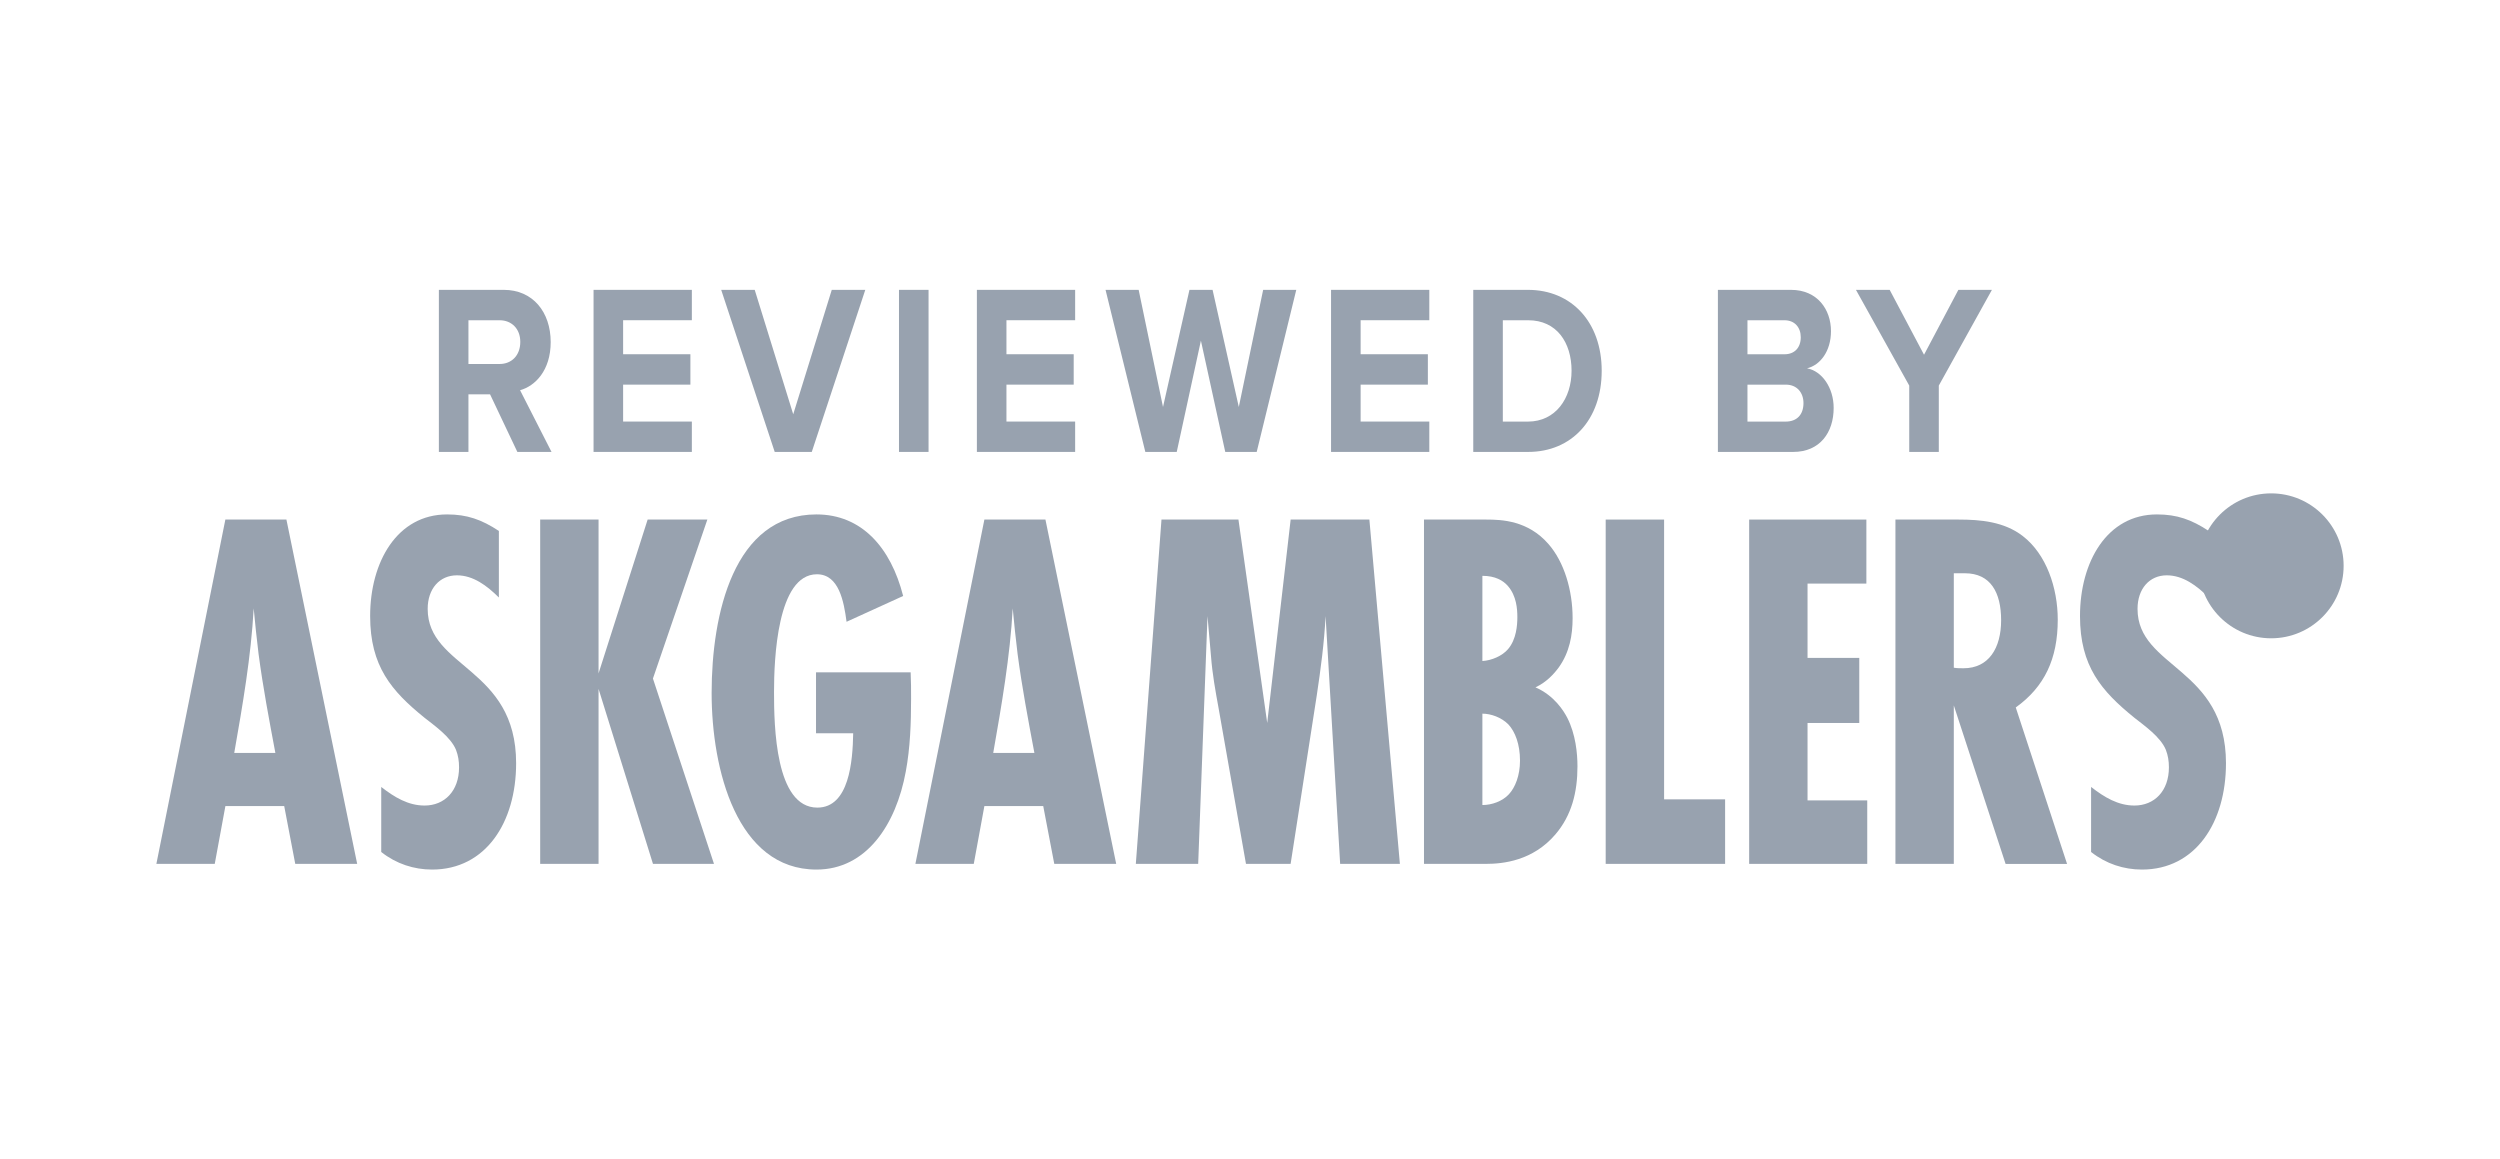 <svg width="69" height="32" viewBox="0 0 69 32" fill="none" xmlns="http://www.w3.org/2000/svg">
<path d="M8.149 23.843L7.844 22.247H6.221L5.927 23.843H4.316L6.22 14.34H7.905L9.858 23.843H8.149ZM7.6 20.78C7.429 19.869 7.258 18.971 7.136 18.045C7.087 17.631 7.038 17.204 7.002 16.791C6.928 18.13 6.697 19.455 6.465 20.781H7.6V20.78Z" fill="#98A2AF"/>
<path d="M13.769 16.491C13.439 16.164 13.061 15.879 12.61 15.879C12.133 15.879 11.804 16.249 11.804 16.805C11.804 18.444 14.245 18.415 14.245 21.065C14.245 22.703 13.403 24 11.926 24C11.425 24 10.937 23.843 10.522 23.515V21.72C10.888 22.005 11.267 22.233 11.718 22.233C12.267 22.233 12.67 21.834 12.67 21.178C12.67 21.008 12.646 20.851 12.585 20.694C12.438 20.338 11.987 20.024 11.718 19.811C10.802 19.07 10.216 18.386 10.216 17.004C10.216 15.508 10.961 14.198 12.34 14.198C12.89 14.198 13.293 14.34 13.769 14.654V16.491H13.769Z" fill="#98A2AF"/>
<path d="M18.022 23.843L16.52 19.013V23.843H14.909V14.34H16.52V18.586L17.875 14.34H19.523L18.021 18.728L19.706 23.843H18.022Z" fill="#98A2AF"/>
<path d="M25.134 18.558C25.146 18.8 25.146 19.042 25.146 19.284C25.146 19.954 25.122 20.638 25 21.293C24.732 22.76 23.914 24 22.535 24C20.337 24 19.641 21.236 19.641 19.127C19.641 16.947 20.252 14.198 22.535 14.198C23.78 14.198 24.585 15.109 24.927 16.449L23.365 17.161C23.291 16.605 23.157 15.85 22.547 15.85C21.448 15.85 21.363 18.201 21.363 19.099C21.363 20.039 21.399 22.29 22.559 22.29C23.438 22.29 23.535 21.008 23.548 20.238H22.522V18.557H25.134V18.558Z" fill="#98A2AF"/>
<path d="M29.098 23.843L28.793 22.247H27.169L26.876 23.843H25.265L27.169 14.34H28.854L30.807 23.843H29.098ZM28.549 20.78C28.378 19.869 28.207 18.971 28.085 18.045C28.036 17.631 27.987 17.204 27.951 16.791C27.877 18.13 27.645 19.455 27.413 20.781H28.549V20.78Z" fill="#98A2AF"/>
<path d="M36.988 23.843L36.586 17.004C36.549 17.745 36.451 18.471 36.342 19.198L35.621 23.843H34.389L33.632 19.54C33.546 19.07 33.461 18.6 33.424 18.116L33.327 17.004L33.07 23.843H31.349L32.057 14.34H34.181L34.975 19.954L35.622 14.34H37.795L38.637 23.843H36.988Z" fill="#98A2AF"/>
<path d="M41.024 14.34C41.451 14.34 42.171 14.368 42.733 15.01C43.172 15.509 43.404 16.292 43.404 17.061C43.404 17.532 43.319 18.002 43.026 18.415C42.891 18.6 42.684 18.828 42.379 18.971C42.903 19.199 43.16 19.626 43.257 19.811C43.489 20.267 43.538 20.795 43.538 21.151C43.538 21.863 43.379 22.504 42.928 23.031C42.305 23.758 41.487 23.843 41.011 23.843H39.302V14.34H41.024ZM40.914 18.244C41.17 18.23 41.464 18.102 41.622 17.916C41.854 17.645 41.879 17.247 41.879 17.033C41.879 16.805 41.854 16.449 41.622 16.178C41.488 16.021 41.268 15.893 40.914 15.893V18.244ZM40.914 22.219C41.17 22.219 41.464 22.119 41.647 21.92C41.818 21.735 41.952 21.407 41.952 20.994C41.952 20.538 41.817 20.196 41.634 19.997C41.439 19.797 41.146 19.697 40.914 19.697V22.219Z" fill="#98A2AF"/>
<path d="M44.317 23.843V14.34H45.929V22.062H47.613V23.843H44.317Z" fill="#98A2AF"/>
<path d="M48.277 23.843V14.34H51.512V16.107H49.888V18.158H51.316V19.954H49.888V22.091H51.536V23.843H48.277Z" fill="#98A2AF"/>
<path d="M55.354 23.843L53.925 19.469V23.843H52.314V14.34H54.06C54.658 14.34 55.317 14.397 55.83 14.796C56.477 15.295 56.794 16.221 56.794 17.104C56.794 18.187 56.428 18.956 55.635 19.526L57.051 23.844H55.354V23.843ZM53.925 18.429C54.01 18.444 54.108 18.444 54.194 18.444C54.889 18.444 55.231 17.888 55.231 17.119C55.231 16.349 54.938 15.822 54.23 15.822H53.925V18.429H53.925Z" fill="#98A2AF"/>
<path d="M60.961 16.491C60.631 16.164 60.253 15.879 59.802 15.879C59.326 15.879 58.996 16.249 58.996 16.805C58.996 18.444 61.437 18.415 61.437 21.065C61.437 22.703 60.595 24 59.118 24C58.617 24 58.129 23.843 57.714 23.515V21.72C58.08 22.005 58.459 22.233 58.91 22.233C59.459 22.233 59.862 21.834 59.862 21.178C59.862 21.008 59.838 20.851 59.777 20.694C59.631 20.338 59.179 20.024 58.91 19.811C57.995 19.07 57.408 18.386 57.408 17.004C57.408 15.508 58.153 14.198 59.532 14.198C60.082 14.198 60.485 14.34 60.961 14.654V16.491H60.961Z" fill="#98A2AF"/>
<path d="M62.684 17.617C63.789 17.617 64.684 16.721 64.684 15.617C64.684 14.512 63.789 13.617 62.684 13.617C61.58 13.617 60.684 14.512 60.684 15.617C60.684 16.721 61.58 17.617 62.684 17.617Z" fill="#98A2AF"/>
<path d="M14.279 12.473L13.526 10.884H12.929V12.473H12.113V8H13.906C14.704 8 15.199 8.61 15.199 9.442C15.199 10.227 14.768 10.656 14.354 10.77L15.222 12.473H14.279ZM14.36 9.436C14.36 9.067 14.113 8.839 13.791 8.839H12.929V10.046H13.791C14.113 10.046 14.36 9.818 14.36 9.436Z" fill="#98A2AF"/>
<path d="M16.382 12.473V8H19.095V8.838H17.198V9.777H19.055V10.616H17.198V11.635H19.095V12.473H16.382Z" fill="#98A2AF"/>
<path d="M21.382 12.473L19.905 8H20.83L21.893 11.434L22.957 8H23.882L22.405 12.473H21.382Z" fill="#98A2AF"/>
<path d="M24.812 12.473V8H25.628V12.473H24.812Z" fill="#98A2AF"/>
<path d="M26.962 12.473V8H29.674V8.838H27.778V9.777H29.634V10.616H27.778V11.635H29.674V12.473H26.962Z" fill="#98A2AF"/>
<path d="M33.817 12.473L33.145 9.402L32.478 12.473H31.611L30.513 8H31.427L32.099 11.233L32.829 8H33.467L34.191 11.233L34.863 8H35.777L34.685 12.473H33.817Z" fill="#98A2AF"/>
<path d="M36.737 12.473V8H39.449V8.838H37.553V9.777H39.409V10.616H37.553V11.635H39.449V12.473H36.737Z" fill="#98A2AF"/>
<path d="M40.662 12.473V8H42.173C43.374 8 44.207 8.892 44.207 10.233C44.207 11.588 43.374 12.473 42.179 12.473H40.662ZM43.375 10.234C43.375 9.449 42.961 8.839 42.179 8.839H41.478V11.636H42.173C42.932 11.635 43.375 10.998 43.375 10.234Z" fill="#98A2AF"/>
<path d="M47.414 12.473V8H49.431C50.161 8 50.535 8.543 50.535 9.14C50.535 9.697 50.236 10.079 49.874 10.166C50.287 10.24 50.609 10.703 50.609 11.259C50.609 11.936 50.23 12.473 49.494 12.473H47.414ZM49.701 9.308C49.701 9.033 49.529 8.839 49.253 8.839H48.23V9.778H49.253C49.529 9.778 49.701 9.596 49.701 9.308ZM49.776 11.125C49.776 10.844 49.603 10.616 49.288 10.616H48.23V11.636H49.288C49.592 11.635 49.776 11.447 49.776 11.125Z" fill="#98A2AF"/>
<path d="M52.695 12.473V10.642L51.224 8H52.155L53.103 9.791L54.051 8H54.977L53.511 10.642V12.473H52.695Z" fill="#98A2AF"/>
</svg>

